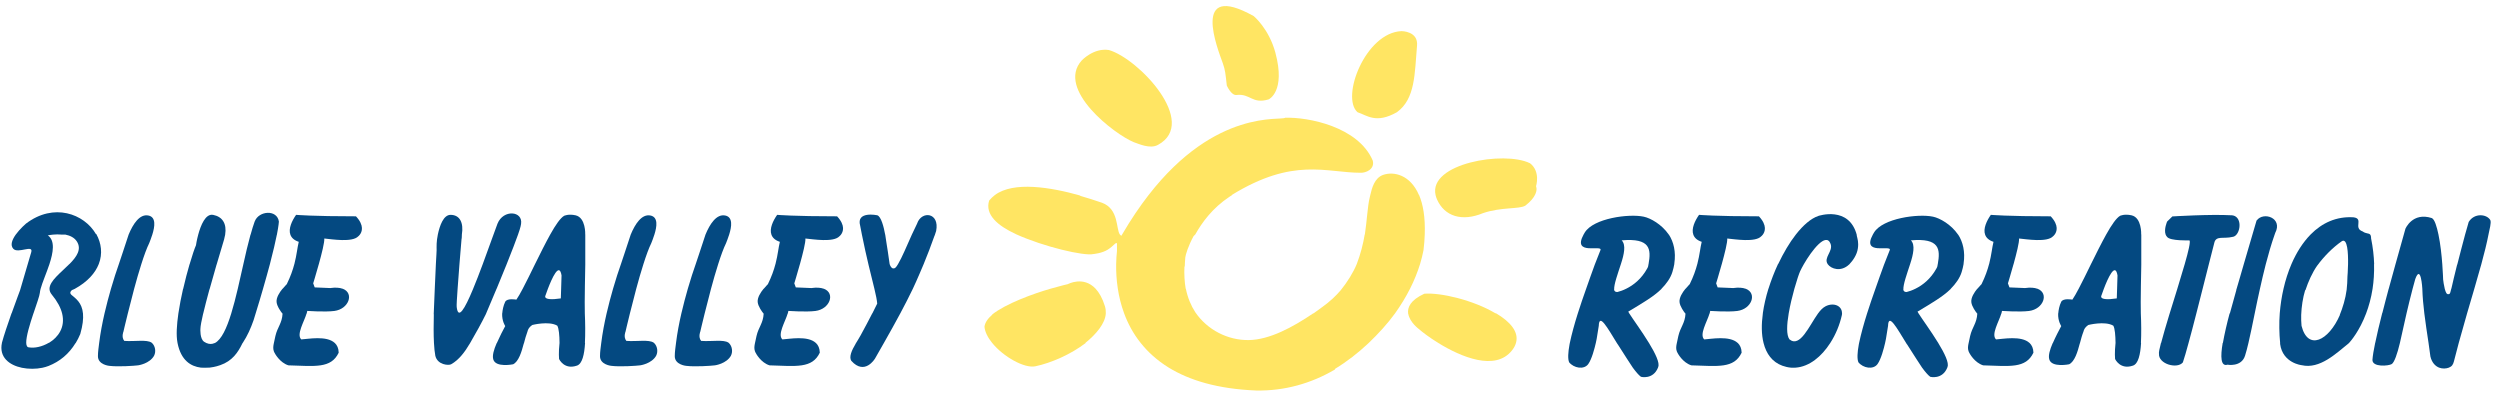 <svg width="208" height="33" viewBox="0 0 208 33" fill="none" xmlns="http://www.w3.org/2000/svg">
<g id="Logo" clip-path="url(#clip0_548_6707)">
<path id="Vector" fill-rule="evenodd" clip-rule="evenodd" d="M17.435 30.586C17.205 30.615 16.946 30.623 16.682 30.586H17.435Z" fill="#044981"/>
<path id="Vector_2" fill-rule="evenodd" clip-rule="evenodd" d="M149.393 30.586C149.263 30.598 149.129 30.598 148.995 30.586H149.393Z" fill="#044981"/>
<path id="Vector_3" fill-rule="evenodd" clip-rule="evenodd" d="M124.48 26.075L124.4 26.054C122.593 24.979 119.87 24.327 118.502 24.438C117.351 24.967 117.079 25.578 117.159 26.111H117.167C117.292 26.817 118.037 27.366 118.037 27.366C118.355 27.645 118.941 28.088 119.665 28.535C121.568 29.708 124.413 30.902 125.793 29.159C125.961 28.95 126.07 28.741 126.128 28.535C126.396 27.613 125.639 26.759 124.484 26.075H124.48Z" fill="#FFE563"/>
<path id="Vector_4" fill-rule="evenodd" clip-rule="evenodd" d="M92.003 26.071C92.011 25.87 91.99 25.674 91.928 25.473C91.718 24.8 91.447 24.336 91.154 24.021C90.137 22.934 88.849 23.639 88.849 23.639C88.849 23.639 88.25 23.774 87.401 24.021C85.966 24.435 83.682 25.263 82.54 26.174H82.565C82.197 26.49 81.95 26.83 81.908 27.183C81.946 27.626 82.192 28.093 82.548 28.532C83.493 29.697 85.242 30.665 86.138 30.476C87.455 30.202 89.116 29.471 90.334 28.532H90.3C91.195 27.814 91.965 26.9 92.003 26.071Z" fill="#FFE563"/>
<path id="Vector_5" fill-rule="evenodd" clip-rule="evenodd" d="M8.005 19.471H7.98C7.001 17.79 4.475 16.842 2.165 18.602C2.165 18.602 1.667 19.024 1.312 19.516C1.015 19.935 0.822 20.398 1.111 20.702C1.513 21.128 2.793 20.316 2.6 20.981C2.521 21.247 2.42 21.6 2.307 21.977C2.069 22.793 1.801 23.7 1.705 24.028C1.68 24.11 1.667 24.155 1.667 24.155C1.667 24.155 1.333 25.041 0.969 26.062H0.96C0.651 26.94 0.32 27.916 0.161 28.515C0.161 28.515 0.161 28.523 0.161 28.527C-0.094 29.717 0.764 30.377 1.822 30.599C2.379 30.713 2.985 30.709 3.521 30.599C3.705 30.562 3.876 30.508 4.039 30.447C4.981 30.074 5.734 29.446 6.282 28.548H6.294C6.437 28.314 6.566 28.06 6.679 27.789C6.888 27.063 6.943 26.514 6.905 26.091C6.822 25.172 6.294 24.832 5.93 24.52C5.755 24.344 5.909 24.192 6.002 24.126L6.215 24.036C7.294 23.442 7.926 22.715 8.219 21.965C8.549 21.112 8.432 20.226 8.014 19.479L8.005 19.471ZM5.784 21.957C5.073 22.679 4.123 23.372 4.119 24.028C4.119 24.192 4.177 24.352 4.311 24.512C4.784 25.086 5.052 25.611 5.169 26.083C5.449 27.223 4.847 28.06 4.077 28.523H4.056C3.504 28.847 2.872 28.983 2.416 28.901C2.261 28.901 2.19 28.761 2.182 28.531C2.169 27.994 2.479 26.981 2.78 26.079H2.784C3.048 25.291 3.299 24.59 3.316 24.364C3.324 24.27 3.345 24.155 3.378 24.032C3.521 23.499 3.86 22.736 4.111 21.981C4.433 20.997 4.6 20.025 3.981 19.582C3.981 19.582 4.157 19.545 4.412 19.52H4.42C4.629 19.5 4.893 19.492 5.165 19.52H5.445C5.826 19.598 6.186 19.762 6.399 20.095C6.809 20.739 6.382 21.362 5.788 21.961L5.784 21.957Z" fill="#044981"/>
<path id="Vector_6" fill-rule="evenodd" clip-rule="evenodd" d="M12.825 29.576C12.971 29.305 12.955 28.813 12.628 28.517C12.628 28.517 12.612 28.513 12.612 28.509C12.214 28.23 11.218 28.427 10.34 28.362C10.076 28.038 10.273 27.582 10.273 27.582C10.273 27.582 10.411 26.971 10.633 26.085C10.779 25.491 10.963 24.773 11.16 24.035C11.348 23.337 11.553 22.619 11.758 21.98C11.984 21.266 12.21 20.643 12.415 20.228C12.478 20.068 12.582 19.806 12.674 19.515C12.879 18.863 13.005 18.063 12.348 17.931C11.616 17.78 11.064 18.645 10.704 19.515C10.47 20.22 10.168 21.139 10.168 21.139C10.114 21.282 10.034 21.557 9.888 21.976C9.696 22.521 9.461 23.231 9.231 24.03C9.047 24.666 8.863 25.359 8.696 26.077C8.512 26.877 8.353 27.709 8.252 28.522C8.206 28.899 8.148 29.272 8.148 29.637C8.148 30.347 9.081 30.437 9.081 30.437C9.825 30.531 11.164 30.437 11.49 30.396C11.49 30.396 12.453 30.269 12.829 29.58L12.825 29.576Z" fill="#044981"/>
<path id="Vector_7" fill-rule="evenodd" clip-rule="evenodd" d="M54.598 29.576C54.744 29.305 54.727 28.813 54.401 28.517C54.401 28.517 54.384 28.513 54.384 28.509C53.987 28.23 52.991 28.427 52.113 28.362C51.849 28.038 52.046 27.582 52.046 27.582C52.046 27.582 52.184 26.971 52.406 26.085C52.552 25.491 52.736 24.773 52.933 24.035C53.121 23.337 53.326 22.619 53.531 21.98C53.757 21.266 53.983 20.643 54.188 20.228C54.251 20.068 54.355 19.806 54.447 19.515C54.652 18.863 54.778 18.063 54.121 17.931C53.389 17.78 52.837 18.645 52.477 19.515C52.242 20.22 51.941 21.139 51.941 21.139C51.887 21.282 51.807 21.557 51.661 21.976C51.468 22.521 51.234 23.231 51.004 24.03C50.82 24.666 50.636 25.359 50.469 26.077C50.285 26.877 50.126 27.709 50.025 28.522C49.979 28.899 49.92 29.272 49.92 29.637C49.92 30.347 50.853 30.437 50.853 30.437C51.598 30.531 52.937 30.437 53.263 30.396C53.263 30.396 54.225 30.269 54.602 29.58L54.598 29.576Z" fill="#044981"/>
<path id="Vector_8" fill-rule="evenodd" clip-rule="evenodd" d="M60.819 29.576C60.965 29.305 60.948 28.813 60.622 28.517C60.622 28.517 60.605 28.513 60.605 28.509C60.208 28.23 59.212 28.427 58.334 28.362C58.07 28.038 58.267 27.582 58.267 27.582C58.267 27.582 58.405 26.971 58.627 26.085C58.773 25.491 58.957 24.773 59.154 24.035C59.342 23.337 59.547 22.619 59.752 21.98C59.978 21.266 60.204 20.643 60.409 20.228C60.471 20.068 60.576 19.806 60.668 19.515C60.873 18.863 60.998 18.063 60.342 17.931C59.61 17.78 59.057 18.645 58.698 19.515C58.463 20.22 58.162 21.139 58.162 21.139C58.108 21.282 58.028 21.557 57.882 21.976C57.689 22.521 57.455 23.231 57.225 24.03C57.041 24.666 56.857 25.359 56.69 26.077C56.505 26.877 56.346 27.709 56.246 28.522C56.2 28.899 56.141 29.272 56.141 29.637C56.141 30.347 57.074 30.437 57.074 30.437C57.819 30.531 59.158 30.437 59.484 30.396C59.484 30.396 60.446 30.269 60.823 29.58L60.819 29.576Z" fill="#044981"/>
<path id="Vector_9" fill-rule="evenodd" clip-rule="evenodd" d="M21.192 18.419C21.071 18.752 20.958 19.125 20.849 19.527H20.841C20.636 20.269 20.439 21.114 20.247 21.983C20.092 22.664 19.941 23.358 19.782 24.03C19.611 24.756 19.431 25.457 19.238 26.085C18.858 27.32 18.422 28.259 17.875 28.542H17.854C17.644 28.64 17.423 28.648 17.18 28.542H17.176C17.113 28.513 17.05 28.48 16.983 28.435C16.619 28.193 16.674 27.369 16.674 27.369C16.678 27.131 16.766 26.676 16.9 26.101H16.904C17.042 25.511 17.23 24.801 17.427 24.071H17.435C17.628 23.37 17.833 22.656 18.017 22.02H18.021C18.368 20.831 18.644 19.924 18.644 19.924C18.682 19.789 18.711 19.658 18.732 19.535C18.883 18.592 18.498 18.03 17.736 17.878C17.096 17.751 16.699 18.752 16.49 19.531C16.36 20.011 16.306 20.404 16.306 20.404C16.193 20.659 15.992 21.245 15.77 22.004H15.766C15.59 22.603 15.406 23.308 15.239 24.038H15.23C15.076 24.715 14.938 25.416 14.841 26.077C14.703 27.032 14.649 27.906 14.766 28.509C14.766 28.517 14.766 28.529 14.77 28.534C15.059 30.01 15.904 30.486 16.699 30.584H17.452C17.908 30.531 18.255 30.408 18.331 30.379C19.318 30.035 19.799 29.337 20.175 28.55H20.184C20.606 27.906 20.857 27.32 21.1 26.635C21.159 26.446 21.217 26.261 21.271 26.077C21.502 25.33 21.707 24.649 21.882 24.034C22.108 23.259 22.292 22.582 22.451 21.996C22.74 20.897 22.916 20.105 23.029 19.551H23.033C23.192 18.739 23.204 18.436 23.204 18.436C23.054 17.402 21.527 17.533 21.196 18.419H21.192Z" fill="#044981"/>
<path id="Vector_10" fill-rule="evenodd" clip-rule="evenodd" d="M29.626 17.998C26.007 17.998 24.635 17.875 24.635 17.875C24.296 18.359 23.974 19.027 24.162 19.532C24.254 19.782 24.468 19.991 24.857 20.119C24.735 20.607 24.694 21.181 24.497 21.948L24.489 21.972C24.363 22.456 24.171 23.01 23.861 23.642C23.861 23.642 23.69 23.818 23.518 24.023H23.506C23.259 24.323 22.974 24.757 23.012 25.135C23.045 25.496 23.384 25.951 23.485 26.074L23.51 26.09C23.464 26.915 23.083 27.206 22.912 27.961C22.865 28.174 22.824 28.358 22.79 28.527C22.732 28.789 22.706 29.002 22.782 29.22C22.857 29.433 23.292 30.175 23.995 30.397C26.204 30.462 27.547 30.676 28.179 29.343C28.17 28.974 28.049 28.715 27.852 28.531H27.848C27.17 27.903 25.635 28.207 25.066 28.239C24.639 27.834 25.305 26.771 25.509 26.078H25.518C25.539 26.004 25.555 25.934 25.564 25.869C25.564 25.869 27.041 25.971 27.81 25.873C29.02 25.721 29.492 24.396 28.517 24.023H28.505C28.258 23.933 27.919 23.904 27.476 23.966L26.183 23.912L26.058 23.576C26.058 23.576 26.283 22.842 26.514 22.013L26.526 21.977C26.769 21.095 27.007 20.16 26.982 19.844C27.622 19.905 29.321 20.188 29.814 19.655C29.814 19.655 29.873 19.614 29.936 19.528C30.111 19.302 30.341 18.773 29.613 17.994L29.626 17.998Z" fill="#044981"/>
<path id="Vector_11" fill-rule="evenodd" clip-rule="evenodd" d="M69.65 17.998C66.031 17.998 64.659 17.875 64.659 17.875C64.32 18.359 63.998 19.027 64.186 19.532C64.278 19.782 64.492 19.991 64.885 20.119C64.764 20.607 64.722 21.181 64.525 21.948L64.517 21.972C64.391 22.456 64.199 23.01 63.889 23.642C63.889 23.642 63.718 23.818 63.546 24.023H63.534C63.287 24.323 63.002 24.757 63.04 25.135C63.074 25.496 63.413 25.951 63.513 26.074L63.538 26.09C63.492 26.915 63.111 27.206 62.94 27.961C62.894 28.174 62.852 28.358 62.818 28.527C62.76 28.789 62.735 29.002 62.81 29.22C62.885 29.433 63.32 30.175 64.023 30.397C66.232 30.462 67.575 30.676 68.207 29.343C68.198 28.974 68.077 28.715 67.88 28.531H67.876C67.199 27.903 65.663 28.207 65.094 28.239C64.668 27.834 65.333 26.771 65.538 26.078H65.546C65.567 26.004 65.584 25.934 65.592 25.869C65.592 25.869 67.069 25.971 67.839 25.873C69.048 25.721 69.52 24.396 68.546 24.023H68.533C68.286 23.933 67.947 23.904 67.504 23.966L66.211 23.912L66.086 23.576C66.086 23.576 66.312 22.842 66.542 22.013L66.554 21.977C66.797 21.095 67.035 20.16 67.01 19.844C67.65 19.905 69.349 20.188 69.843 19.655C69.843 19.655 69.901 19.614 69.964 19.528C70.14 19.302 70.37 18.773 69.642 17.994L69.65 17.998Z" fill="#044981"/>
<path id="Vector_12" fill-rule="evenodd" clip-rule="evenodd" d="M146.351 17.998C142.733 17.998 141.36 17.875 141.36 17.875C141.022 18.359 140.699 19.027 140.888 19.532C140.98 19.782 141.193 19.991 141.582 20.119C141.461 20.607 141.419 21.181 141.222 21.948L141.214 21.972C141.089 22.456 140.896 23.01 140.586 23.642C140.586 23.642 140.415 23.818 140.243 24.023H140.231C139.984 24.323 139.7 24.757 139.737 25.135C139.771 25.496 140.11 25.951 140.21 26.074L140.235 26.09C140.189 26.915 139.808 27.206 139.637 27.961C139.591 28.174 139.549 28.358 139.516 28.527C139.457 28.789 139.428 29.002 139.507 29.22C139.582 29.433 140.018 30.175 140.72 30.397C142.929 30.462 144.272 30.676 144.904 29.343C144.896 28.974 144.774 28.715 144.578 28.531H144.573C143.896 27.903 142.36 28.207 141.791 28.239C141.365 27.834 142.03 26.771 142.235 26.078H142.243C142.264 26.004 142.281 25.934 142.289 25.869C142.289 25.869 143.766 25.971 144.536 25.873C145.745 25.721 146.218 24.396 145.243 24.023H145.23C144.983 23.933 144.645 23.904 144.201 23.966L142.908 23.912L142.783 23.576C142.783 23.576 143.009 22.842 143.239 22.013L143.251 21.977C143.494 21.095 143.733 20.16 143.707 19.844C144.352 19.905 146.046 20.188 146.54 19.655C146.54 19.655 146.598 19.614 146.661 19.528C146.837 19.302 147.067 18.773 146.339 17.994L146.351 17.998Z" fill="#044981"/>
<path id="Vector_13" fill-rule="evenodd" clip-rule="evenodd" d="M170.629 17.998C167.01 17.998 165.638 17.875 165.638 17.875C165.299 18.359 164.977 19.027 165.165 19.532C165.257 19.782 165.47 19.991 165.859 20.119C165.738 20.607 165.696 21.181 165.5 21.948L165.491 21.972C165.366 22.456 165.173 23.01 164.864 23.642C164.864 23.642 164.692 23.818 164.521 24.023H164.508C164.261 24.323 163.977 24.757 164.014 25.135C164.048 25.496 164.387 25.951 164.487 26.074L164.512 26.09C164.466 26.915 164.086 27.206 163.914 27.961C163.868 28.174 163.826 28.358 163.793 28.527C163.734 28.789 163.705 29.002 163.784 29.22C163.86 29.433 164.295 30.175 164.998 30.397C167.207 30.462 168.549 30.676 169.181 29.343C169.173 28.974 169.051 28.715 168.855 28.531H168.851C168.173 27.903 166.638 28.207 166.069 28.239C165.642 27.834 166.307 26.771 166.512 26.078H166.52C166.541 26.004 166.558 25.934 166.566 25.869C166.566 25.869 168.043 25.971 168.813 25.873C170.022 25.721 170.495 24.396 169.52 24.023H169.507C169.261 23.933 168.922 23.904 168.478 23.966L167.186 23.912L167.06 23.576C167.06 23.576 167.286 22.842 167.516 22.013L167.529 21.977C167.771 21.095 168.01 20.16 167.985 19.844C168.629 19.905 170.323 20.188 170.817 19.655C170.817 19.655 170.875 19.614 170.938 19.528C171.114 19.302 171.344 18.773 170.616 17.994L170.629 17.998Z" fill="#044981"/>
<path id="Vector_14" fill-rule="evenodd" clip-rule="evenodd" d="M41.319 24.023C41.645 23.24 41.922 22.563 42.156 21.976C42.616 20.828 42.913 20.04 43.101 19.515C43.336 18.863 43.352 18.634 43.352 18.634C43.528 17.543 41.871 17.399 41.39 18.613C41.286 18.9 41.173 19.204 41.06 19.515C40.771 20.307 40.466 21.156 40.164 21.976C39.892 22.71 39.595 23.477 39.34 24.089C38.663 25.713 38.119 26.636 37.997 25.536C37.981 25.401 38.018 24.794 38.073 24.027C38.119 23.395 38.173 22.657 38.227 21.976C38.319 20.852 38.399 19.901 38.399 19.901C38.437 19.766 38.411 19.634 38.428 19.511C38.583 18.543 38.269 17.879 37.487 17.875C36.901 17.875 36.587 18.757 36.428 19.515C36.307 20.09 36.324 20.57 36.324 20.57C36.345 20.836 36.29 21.353 36.265 21.976C36.244 22.567 36.207 23.272 36.173 24.023C36.144 24.692 36.106 25.467 36.085 26.148H36.094C36.073 27.013 36.069 27.846 36.106 28.535C36.127 28.949 36.165 29.31 36.219 29.601C36.399 30.364 37.328 30.425 37.537 30.306C38.19 29.941 38.683 29.277 39.118 28.535C39.587 27.731 40.077 26.841 40.432 26.119C40.441 26.102 40.445 26.09 40.449 26.074C40.771 25.319 41.06 24.638 41.315 24.023" fill="#044981"/>
<path id="Vector_15" fill-rule="evenodd" clip-rule="evenodd" d="M48.691 19.511C48.691 19.511 48.753 18.105 47.883 17.912C47.281 17.781 46.933 17.957 46.933 17.957C46.624 18.137 46.226 18.707 45.779 19.511C45.373 20.241 44.934 21.123 44.515 21.972C44.168 22.682 43.792 23.453 43.49 24.023C43.294 24.4 43.114 24.712 42.963 24.93C42.963 24.93 42.189 24.782 42.03 25.114C41.876 25.434 41.809 25.799 41.788 26.074H41.779C41.754 26.722 42.035 27.128 42.035 27.128C41.85 27.468 41.558 28.034 41.34 28.535L41.315 28.568C41.089 29.093 40.947 29.572 41.039 29.896C41.235 30.61 42.696 30.307 42.696 30.307C43.16 30.069 43.394 29.273 43.57 28.609L43.599 28.535C43.679 28.231 43.762 27.911 43.892 27.567C43.892 27.567 43.93 27.276 44.289 27.038C44.289 27.038 45.666 26.685 46.364 27.095C46.502 27.317 46.549 27.936 46.553 28.531C46.461 29.363 46.515 29.868 46.515 29.868C46.515 29.868 46.933 30.795 48.009 30.417C48.444 30.266 48.619 29.499 48.678 28.531H48.665C48.703 27.788 48.695 26.849 48.657 26.07C48.624 25.303 48.695 22.03 48.695 22.03V19.507L48.691 19.511ZM45.39 24.564C45.423 24.462 45.494 24.261 45.586 24.023C45.921 23.149 46.532 21.776 46.72 22.912L46.687 24.023L46.661 24.827C45.026 25.069 45.394 24.564 45.394 24.564H45.39Z" fill="#044981"/>
<path id="Vector_16" fill-rule="evenodd" clip-rule="evenodd" d="M178.147 19.511C178.147 19.511 178.209 18.105 177.339 17.912C176.737 17.781 176.389 17.957 176.389 17.957C176.08 18.137 175.682 18.707 175.235 19.511C174.829 20.241 174.39 21.123 173.971 21.972C173.624 22.682 173.248 23.453 172.946 24.023C172.75 24.4 172.57 24.712 172.423 24.93C172.423 24.93 171.649 24.782 171.49 25.114C171.336 25.434 171.269 25.799 171.248 26.074H171.239C171.21 26.722 171.495 27.128 171.495 27.128C171.311 27.468 171.018 28.034 170.8 28.535L170.775 28.568C170.549 29.093 170.407 29.572 170.499 29.896C170.696 30.61 172.156 30.307 172.156 30.307C172.62 30.069 172.854 29.273 173.03 28.609L173.055 28.535C173.135 28.231 173.218 27.911 173.352 27.567C173.352 27.567 173.39 27.276 173.75 27.038C173.75 27.038 175.126 26.685 175.825 27.095C175.963 27.317 176.005 27.936 176.013 28.531C175.921 29.363 175.975 29.868 175.975 29.868C175.975 29.868 176.394 30.795 177.469 30.417C177.904 30.266 178.08 29.499 178.138 28.531H178.126C178.163 27.788 178.155 26.849 178.117 26.07C178.084 25.303 178.155 22.03 178.155 22.03V19.507L178.147 19.511ZM174.846 24.564C174.879 24.462 174.95 24.261 175.042 24.023C175.373 23.149 175.988 21.776 176.176 22.912L176.143 24.023L176.117 24.827C174.482 25.069 174.85 24.564 174.85 24.564H174.846Z" fill="#044981"/>
<path id="Vector_17" fill-rule="evenodd" clip-rule="evenodd" d="M76.315 18.579C76.177 18.849 76.026 19.169 75.871 19.51C75.465 20.412 75.039 21.442 74.716 21.975C74.562 22.233 74.474 22.34 74.34 22.332C74.189 22.34 74.089 22.184 74.018 21.975C73.959 21.54 73.863 20.9 73.863 20.9C73.796 20.572 73.742 20.043 73.65 19.518H73.645C73.528 18.866 73.307 18.013 72.989 17.91C72.989 17.91 71.215 17.529 71.566 18.78C71.612 19.03 71.658 19.276 71.709 19.514C71.888 20.424 72.097 21.331 72.269 22.061C72.415 22.664 72.583 23.32 72.75 24.026C72.876 24.555 72.963 24.973 72.984 25.26C72.984 25.26 72.8 25.637 72.579 26.076H72.57C72.311 26.585 71.955 27.262 71.608 27.893C71.47 28.143 71.294 28.422 71.181 28.607H71.186C70.859 29.148 70.621 29.706 70.83 30.022C71.955 31.273 72.805 29.825 72.805 29.825C73.06 29.374 73.307 28.947 73.541 28.533C74.039 27.655 74.49 26.847 74.905 26.072C75.281 25.371 75.624 24.698 75.951 24.021C76.273 23.349 76.85 21.971 76.85 21.971C77.143 21.253 77.473 20.416 77.754 19.604H77.762C77.796 19.506 77.854 19.313 77.888 19.215C78.189 17.668 76.687 17.517 76.31 18.579H76.315Z" fill="#044981"/>
<path id="Vector_18" fill-rule="evenodd" clip-rule="evenodd" d="M138.855 19.533L138.838 19.513C138.256 18.664 137.323 18.147 136.759 18.028C135.516 17.762 132.579 18.163 131.855 19.341C131.818 19.402 131.784 19.46 131.755 19.513C130.78 21.297 133.336 20.333 133.161 20.805C133.052 21.104 132.847 21.58 132.671 22.052L132.663 22.076C132.445 22.655 132.224 23.307 131.968 24.024C131.742 24.652 131.483 25.419 131.274 26.075C131.006 26.916 130.755 27.835 130.609 28.536C130.605 28.565 130.588 28.647 130.584 28.663C130.462 29.328 130.433 29.857 130.55 30.14C130.935 30.624 131.784 30.788 132.144 30.288C132.433 29.886 132.663 29.016 132.772 28.536C132.818 28.331 132.843 28.196 132.843 28.196L133.018 27.109C133.056 26.03 133.709 27.22 134.583 28.639H134.591C134.997 29.295 135.851 30.591 135.851 30.591C136.102 30.931 136.332 31.206 136.528 31.35C136.528 31.35 137.528 31.612 137.947 30.587C137.947 30.587 137.955 30.554 137.959 30.538C138.114 30.201 137.717 29.393 137.194 28.536C136.6 27.564 135.842 26.531 135.554 26.075C135.516 26.018 135.491 25.969 135.47 25.928C136.687 25.198 137.579 24.677 138.223 24.049L138.24 24.02C138.629 23.627 138.988 23.143 139.143 22.63C139.214 22.4 139.265 22.179 139.302 21.97V21.937C139.453 20.94 139.239 20.12 138.859 19.533H138.855ZM137.156 21.978C137.135 22.097 137.135 22.195 137.051 22.331C136.57 23.208 135.897 23.729 135.303 24.02C135.031 24.156 134.78 24.242 134.571 24.295C134.403 24.303 134.315 24.23 134.286 24.094H134.299C134.269 23.68 134.596 22.782 134.859 21.97C135.123 21.162 135.299 20.366 134.922 19.997C137.328 19.788 137.378 20.731 137.16 21.974L137.156 21.978Z" fill="#044981"/>
<path id="Vector_19" fill-rule="evenodd" clip-rule="evenodd" d="M162.923 19.533L162.906 19.513C162.324 18.664 161.391 18.147 160.827 18.028C159.584 17.762 156.647 18.163 155.923 19.341C155.886 19.402 155.852 19.46 155.823 19.513C154.848 21.297 157.404 20.333 157.229 20.805C157.12 21.104 156.915 21.58 156.739 22.052L156.731 22.076C156.513 22.655 156.292 23.307 156.036 24.024C155.81 24.652 155.551 25.419 155.342 26.075C155.074 26.916 154.823 27.835 154.677 28.536C154.673 28.565 154.656 28.647 154.652 28.663C154.53 29.328 154.501 29.857 154.618 30.14C155.003 30.624 155.852 30.788 156.212 30.288C156.501 29.886 156.731 29.016 156.84 28.536C156.886 28.331 156.911 28.196 156.911 28.196L157.086 27.109C157.124 26.03 157.777 27.22 158.651 28.639H158.659C159.065 29.295 159.919 30.591 159.919 30.591C160.17 30.931 160.4 31.206 160.596 31.35C160.596 31.35 161.596 31.612 162.015 30.587C162.015 30.587 162.023 30.554 162.027 30.538C162.182 30.201 161.785 29.393 161.262 28.536C160.668 27.564 159.91 26.531 159.622 26.075C159.584 26.018 159.559 25.969 159.538 25.928C160.755 25.198 161.647 24.677 162.291 24.049L162.308 24.02C162.697 23.627 163.056 23.143 163.211 22.63C163.282 22.4 163.333 22.179 163.37 21.97V21.937C163.521 20.94 163.307 20.12 162.927 19.533H162.923ZM161.22 21.978C161.199 22.097 161.199 22.195 161.115 22.331C160.634 23.208 159.961 23.729 159.367 24.02C159.095 24.156 158.844 24.242 158.634 24.295C158.467 24.303 158.379 24.23 158.35 24.094H158.362C158.333 23.68 158.659 22.782 158.923 21.97C159.187 21.162 159.362 20.366 158.986 19.997C161.391 19.788 161.442 20.731 161.224 21.974L161.22 21.978Z" fill="#044981"/>
<path id="Vector_20" fill-rule="evenodd" clip-rule="evenodd" d="M154.576 20.654C154.647 20.162 154.547 19.871 154.476 19.58H154.493C153.853 17.086 151.28 17.968 151.28 17.968C150.669 18.177 150.025 18.735 149.418 19.51C148.891 20.178 148.385 21.044 147.954 21.95L147.929 21.975C147.632 22.607 147.356 23.328 147.142 24.005L147.13 24.03C146.925 24.69 146.761 25.404 146.669 26.048V26.076C146.544 26.979 146.548 27.828 146.728 28.537C146.954 29.436 147.448 30.12 148.293 30.428C148.531 30.514 148.765 30.568 149 30.588H149.397C150.539 30.506 151.556 29.661 152.275 28.541C152.731 27.836 153.066 27.02 153.242 26.22C153.25 26.187 153.259 26.113 153.259 26.105C153.259 26.097 153.259 26.085 153.259 26.076H153.254C153.267 25.424 152.547 25.149 151.895 25.478C151.66 25.597 151.455 25.814 151.263 26.076C150.522 27.106 149.765 28.96 148.882 28.234C148.619 27.881 148.657 27.024 148.82 26.076C148.937 25.387 149.117 24.649 149.292 24.026C149.489 23.328 149.677 22.775 149.765 22.582C149.836 22.422 149.949 22.209 150.083 21.975C150.723 20.867 151.928 19.268 152.305 20.289C152.535 20.913 151.694 21.433 152.066 21.975C152.066 21.975 152.066 21.975 152.066 21.979C152.351 22.377 153.162 22.648 153.844 22.008C153.844 22.008 153.848 22.004 153.853 22C153.861 21.991 153.873 21.983 153.886 21.975H153.878C154.15 21.692 154.505 21.2 154.576 20.658V20.654Z" fill="#044981"/>
<path id="Vector_21" fill-rule="evenodd" clip-rule="evenodd" d="M185.673 17.912C183.891 17.81 180.74 18.007 180.74 18.007L180.305 18.433C180.305 18.433 180.021 19.077 180.18 19.512C180.209 19.586 180.247 19.655 180.305 19.713C180.56 20.058 182.167 20 182.167 20C182.263 20.111 182.079 20.898 181.769 21.973C181.594 22.584 181.38 23.29 181.154 24.024C180.941 24.709 180.69 25.517 180.485 26.181C180.213 27.063 179.962 27.941 179.803 28.539H179.791C179.669 29.007 179.602 29.331 179.627 29.429C179.569 30.291 181.15 30.726 181.615 30.151C181.74 29.782 181.903 29.22 182.087 28.539C182.284 27.826 182.506 26.977 182.736 26.078C182.907 25.41 183.087 24.713 183.259 24.024C183.439 23.318 183.61 22.625 183.778 21.973C183.945 21.317 184.1 20.701 184.238 20.172C184.388 19.594 185.028 19.885 185.727 19.713C185.865 19.701 185.986 19.627 186.079 19.512C186.468 19.049 186.459 17.953 185.664 17.908L185.673 17.912Z" fill="#044981"/>
<path id="Vector_22" fill-rule="evenodd" clip-rule="evenodd" d="M187.748 18.341C187.66 18.648 187.539 19.058 187.405 19.51C187.175 20.301 186.903 21.224 186.685 21.971C186.463 22.733 186.296 23.308 186.279 23.373C186.237 23.537 186.129 23.878 186.053 24.14H186.062C185.911 24.669 185.719 25.371 185.526 26.072H185.505C185.288 26.864 185.074 27.803 184.945 28.533H184.928C184.731 29.685 184.761 30.514 185.325 30.342C185.325 30.342 186.48 30.559 186.786 29.599C186.878 29.308 186.974 28.951 187.07 28.537C187.233 27.844 187.405 26.999 187.593 26.076C187.727 25.42 187.869 24.727 188.028 24.025C188.179 23.345 188.338 22.655 188.513 21.979C188.735 21.122 188.978 20.289 189.25 19.518C189.266 19.469 189.283 19.423 189.3 19.374C189.944 18.144 188.333 17.57 187.752 18.345L187.748 18.341Z" fill="#044981"/>
<path id="Vector_23" fill-rule="evenodd" clip-rule="evenodd" d="M197.529 21.972C197.508 21.304 197.429 20.59 197.274 19.831C197.274 19.663 197.244 19.573 197.194 19.511C197.073 19.384 196.839 19.454 196.575 19.257C195.759 18.97 196.692 18.195 195.814 18.08C194.387 17.99 193.191 18.547 192.245 19.507C191.597 20.168 191.061 21.017 190.651 21.968C190.375 22.612 190.153 23.301 189.99 24.015C189.835 24.683 189.731 25.376 189.676 26.066C189.614 26.865 189.63 27.751 189.706 28.526C189.706 28.526 189.706 28.543 189.706 28.551C189.706 28.559 189.706 28.563 189.706 28.572C189.706 28.588 189.706 28.604 189.706 28.621C189.923 30.22 191.5 30.384 191.5 30.384C193.011 30.733 194.366 29.404 195.42 28.555C195.42 28.555 195.429 28.547 195.445 28.53C195.584 28.379 196.311 27.538 196.864 26.07C197.085 25.483 197.278 24.798 197.399 24.019C197.495 23.395 197.541 22.71 197.521 21.968L197.529 21.972ZM191.459 26.201C191.484 25.524 191.597 24.769 191.789 24.142H191.814C192.04 23.449 192.379 22.682 192.801 22.083H192.806C193.333 21.361 194.065 20.606 194.851 20.061C195.307 19.811 195.374 21.025 195.358 21.976C195.349 22.542 195.307 23.014 195.307 23.014C195.307 23.346 195.278 23.785 195.241 24.109C195.148 24.847 194.906 25.627 194.667 26.205H194.68C193.739 28.37 192.011 29.195 191.488 27.111C191.459 26.804 191.45 26.504 191.459 26.205V26.201Z" fill="#044981"/>
<path id="Vector_24" fill-rule="evenodd" clip-rule="evenodd" d="M205.398 18.457C205.31 18.761 205.206 19.122 205.097 19.515C204.888 20.278 204.658 21.189 204.448 22.001L204.428 22.038C204.227 22.813 204.072 23.515 203.963 23.978L203.938 24.052C203.888 24.273 203.85 24.454 203.762 24.466C203.549 24.536 203.486 24.314 203.403 24.027C203.331 23.748 203.285 23.392 203.269 23.256C203.269 23.256 203.252 22.715 203.198 21.976C203.143 21.23 203.043 20.291 202.88 19.515C202.746 18.876 202.566 18.244 202.323 18.142C200.717 17.625 200.131 19.032 200.131 19.032C200.089 19.179 200.047 19.339 199.997 19.515C199.813 20.188 199.57 21.041 199.307 21.976C199.127 22.62 198.93 23.338 198.742 24.027H198.738C198.554 24.696 198.391 25.352 198.223 26L198.194 26.074C197.968 26.952 197.763 27.829 197.617 28.535H197.613C197.491 29.113 197.412 29.597 197.387 29.946C197.382 30.565 198.725 30.454 198.993 30.29C199.206 30.159 199.457 29.441 199.671 28.539C199.826 27.887 199.993 27.07 200.223 26.078C200.365 25.463 200.533 24.778 200.729 24.027C200.8 23.765 200.872 23.494 200.951 23.215C201.42 21.927 201.537 24.015 201.537 24.015C201.537 24.015 201.537 24.023 201.537 24.027C201.558 24.708 201.62 25.393 201.704 26.078C201.804 26.898 201.934 27.723 202.055 28.539C202.11 28.916 202.164 29.289 202.21 29.663C202.336 30.18 202.62 30.462 202.938 30.59H202.942C203.214 30.692 203.507 30.676 203.741 30.59C204.005 30.487 204.097 30.331 204.168 30.061C204.294 29.56 204.428 29.052 204.566 28.539C204.783 27.747 205.034 26.857 205.26 26.078C205.457 25.401 205.678 24.667 205.862 24.027C206.067 23.33 206.277 22.604 206.448 21.976C206.699 21.054 206.908 20.217 207.042 19.515C207.13 19.052 207.289 18.548 207.197 18.314C206.892 17.801 205.871 17.703 205.402 18.457H205.398Z" fill="#044981"/>
<path id="Vector_25" fill-rule="evenodd" clip-rule="evenodd" d="M118.058 16.228C117.334 14.538 115.962 14.243 115.079 14.55C114.356 14.805 114.142 15.649 114.008 16.228C113.992 16.306 113.975 16.375 113.958 16.441C113.782 17.155 113.732 18.34 113.557 19.509H113.544C113.423 20.251 113.197 21.158 112.883 21.966C112.599 22.663 112.084 23.492 111.544 24.152C111.13 24.636 110.636 25.099 110.034 25.53C109.837 25.674 109.54 25.895 109.289 26.071H109.26C107.545 27.232 105.62 28.27 103.897 28.294C102.152 28.319 100.449 27.445 99.45 25.981C99.086 25.423 98.814 24.767 98.663 24.021H98.65C98.554 23.475 98.513 22.79 98.546 22.175H98.571C98.584 21.99 98.592 21.605 98.617 21.412C98.65 21.174 98.847 20.489 99.307 19.644L99.445 19.509C100.006 18.512 100.864 17.319 102.303 16.363C102.374 16.318 102.445 16.273 102.516 16.228H102.474C107.637 13.053 110.318 14.374 113.218 14.374C113.603 14.39 114.402 14.103 114.213 13.361C113.004 10.531 108.817 9.731 106.926 9.797C106.62 10.067 101.182 8.997 95.563 16.228C94.831 17.171 94.091 18.258 93.362 19.509C93.342 19.546 93.321 19.579 93.3 19.616C93.254 19.595 93.212 19.558 93.174 19.509C92.844 19.082 93.107 17.389 91.685 16.868C91.112 16.671 90.476 16.466 89.815 16.277H89.903C87.413 15.572 84.326 15.067 82.774 16.228C82.598 16.363 82.439 16.515 82.297 16.687C81.933 17.856 83.004 18.779 84.51 19.472H84.498C86.87 20.547 90.216 21.318 90.969 21.137C90.969 21.137 91.681 21.076 92.17 20.768C92.66 20.461 92.89 20.059 92.932 20.28V20.891C92.898 21.203 92.873 21.564 92.865 21.966C92.856 22.577 92.886 23.274 93.003 24.017C93.103 24.677 93.27 25.374 93.526 26.067C93.835 26.908 94.279 27.749 94.902 28.528C95.5 29.283 96.262 29.98 97.228 30.579C98.939 31.633 101.295 32.363 104.516 32.49C106.863 32.535 109.093 31.904 111.059 30.747L111.092 30.677C112.059 30.091 112.996 29.361 113.812 28.594L113.883 28.528C114.665 27.782 115.464 26.908 116.071 26.067C116.548 25.399 116.966 24.71 117.318 24.017C117.661 23.336 117.941 22.643 118.15 21.966C118.267 21.576 118.363 21.195 118.435 20.817C118.493 20.35 118.527 19.911 118.539 19.505C118.589 18.065 118.397 16.999 118.066 16.224L118.058 16.228Z" fill="#FFE563"/>
<path id="Vector_26" fill-rule="evenodd" clip-rule="evenodd" d="M127.279 13.575C125.153 12.537 118.845 13.583 119.439 16.229C119.464 16.348 119.506 16.471 119.56 16.594C120.187 18.005 121.639 18.46 123.384 17.734C124.923 17.209 126.371 17.422 126.906 17.111C127.341 16.774 127.58 16.475 127.705 16.225C127.94 15.774 127.797 15.499 127.797 15.499C127.797 15.499 128.199 14.256 127.279 13.567V13.575Z" fill="#FFE563"/>
<path id="Vector_27" fill-rule="evenodd" clip-rule="evenodd" d="M106.114 4.392C106.984 7.632 105.553 8.268 105.553 8.268C104.173 8.687 104.035 7.764 102.876 7.903C102.433 7.957 102.069 7.112 102.069 7.112C101.96 6.131 101.943 5.844 101.738 5.262C101.328 4.109 99.019 -1.612 104.311 1.341C104.311 1.341 105.574 2.378 106.118 4.401L106.114 4.392Z" fill="#FFE563"/>
<path id="Vector_28" fill-rule="evenodd" clip-rule="evenodd" d="M116.606 2.59C116.606 2.59 118.029 2.582 117.895 3.824C117.694 6.125 117.761 8.225 116.221 9.337C114.481 10.321 113.745 9.599 112.946 9.337C111.536 8.086 113.611 2.713 116.606 2.59Z" fill="#FFE563"/>
<path id="Vector_29" fill-rule="evenodd" clip-rule="evenodd" d="M92.262 4.162C94.739 4.88 99.755 10.199 96.345 12.053C95.672 12.43 94.693 11.942 94.337 11.832C92.731 11.18 87.844 7.435 89.995 5.035C89.995 5.035 90.986 3.961 92.262 4.162Z" fill="#FFE563"/>
</g>
<defs>
<clipPath id="clip0_548_6707">
<rect width="207.111" height="32" fill="white" transform="translate(0.111 0.5)"/>
</clipPath>
</defs>
</svg>
